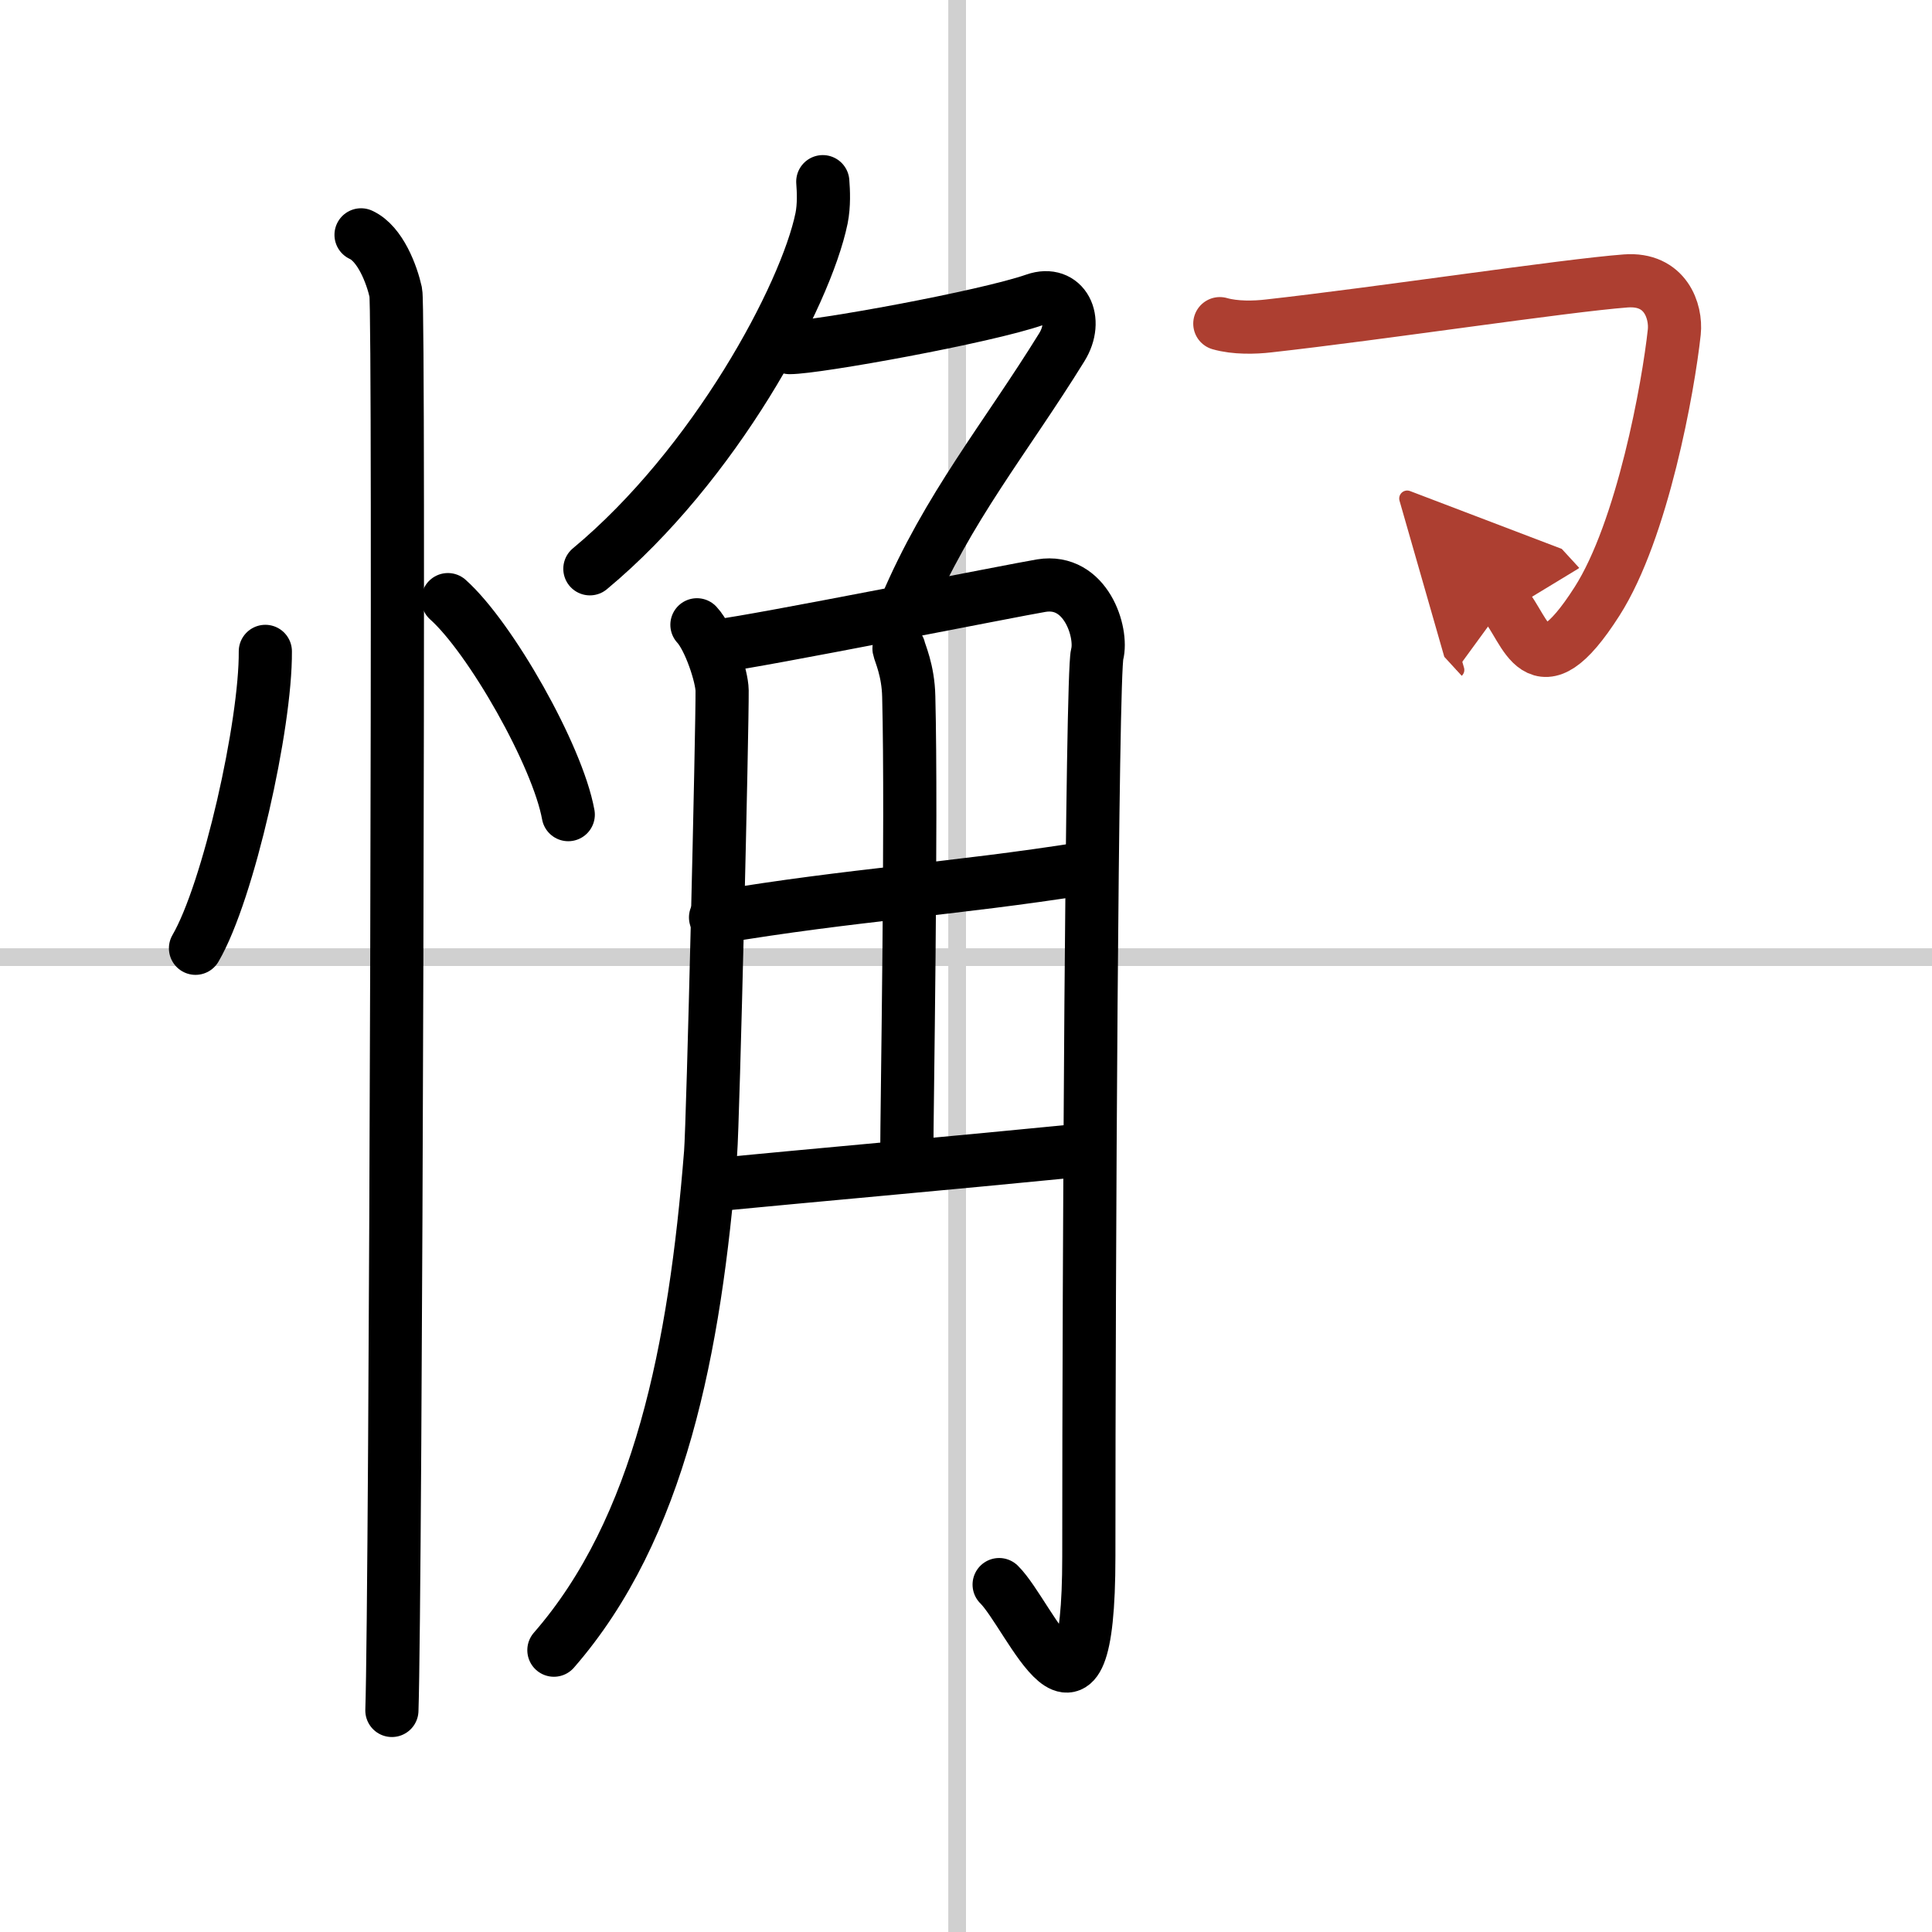 <svg width="400" height="400" viewBox="0 0 109 109" xmlns="http://www.w3.org/2000/svg"><defs><marker id="a" markerWidth="4" orient="auto" refX="1" refY="5" viewBox="0 0 10 10"><polyline points="0 0 10 5 0 10 1 5" fill="#ad3f31" stroke="#ad3f31"/></marker></defs><g fill="none" stroke="#000" stroke-linecap="round" stroke-linejoin="round" stroke-width="3"><rect width="100%" height="100%" fill="#fff" stroke="#fff"/><line x1="54" x2="54" y2="109" stroke="#d0d0d0" stroke-width="1"/><line x2="109" y1="54" y2="54" stroke="#d0d0d0" stroke-width="1"/><path d="M14.97,36.75C15,40.88,12.9,50.29,11.03,53.5"/><path d="m25.27 33.83c2.4 2.14 6.19 8.8 6.79 12.13"/><path d="m20.37 13.25c1.09 0.5 1.74 2.25 1.96 3.25s0 73.75-0.22 80"/><path d="m46.42 10.25c0.04 0.51 0.08 1.33-0.07 2.07-0.9 4.36-6.03 13.92-13.07 19.77"/><path d="m44.55 19.61c1.51 0 11.03-1.72 13.84-2.7 1.63-0.57 2.49 1.12 1.51 2.69-3.18 5.14-6.43 9.03-8.82 14.67"/><path d="m39.32 35.25c0.71 0.76 1.41 2.9 1.42 3.71 0.02 1.96-0.51 24.38-0.65 26.09-0.88 11.04-2.87 21.2-8.84 28.05"/><path d="m40.63 36.42c1.89-0.2 16.71-3.15 18.12-3.38 2.52-0.41 3.47 2.65 3.15 3.88-0.3 1.18-0.47 34.35-0.47 50.89 0 11.88-3.32 3.3-5.06 1.59"/><path d="m50.72 36.59c0.04 0.23 0.52 1.22 0.55 2.71 0.18 7.15-0.11 23.4-0.11 25.83"/><path d="m40.37 51.76c7.89-1.32 13.19-1.56 20.91-2.78"/><path d="m40.37 66.84c5.06-0.49 13.19-1.21 20.58-1.94"/><path d="m68.82 18.26c0.87 0.25 1.97 0.22 2.74 0.13 6.22-0.69 16.71-2.28 20.16-2.54 2.25-0.17 2.86 1.72 2.74 2.88-0.33 3.08-1.79 11.18-4.36 15.2-3.42 5.36-3.99 1.51-5.23 0.16" marker-end="url(#a)" stroke="#ad3f31"/></g></svg>
